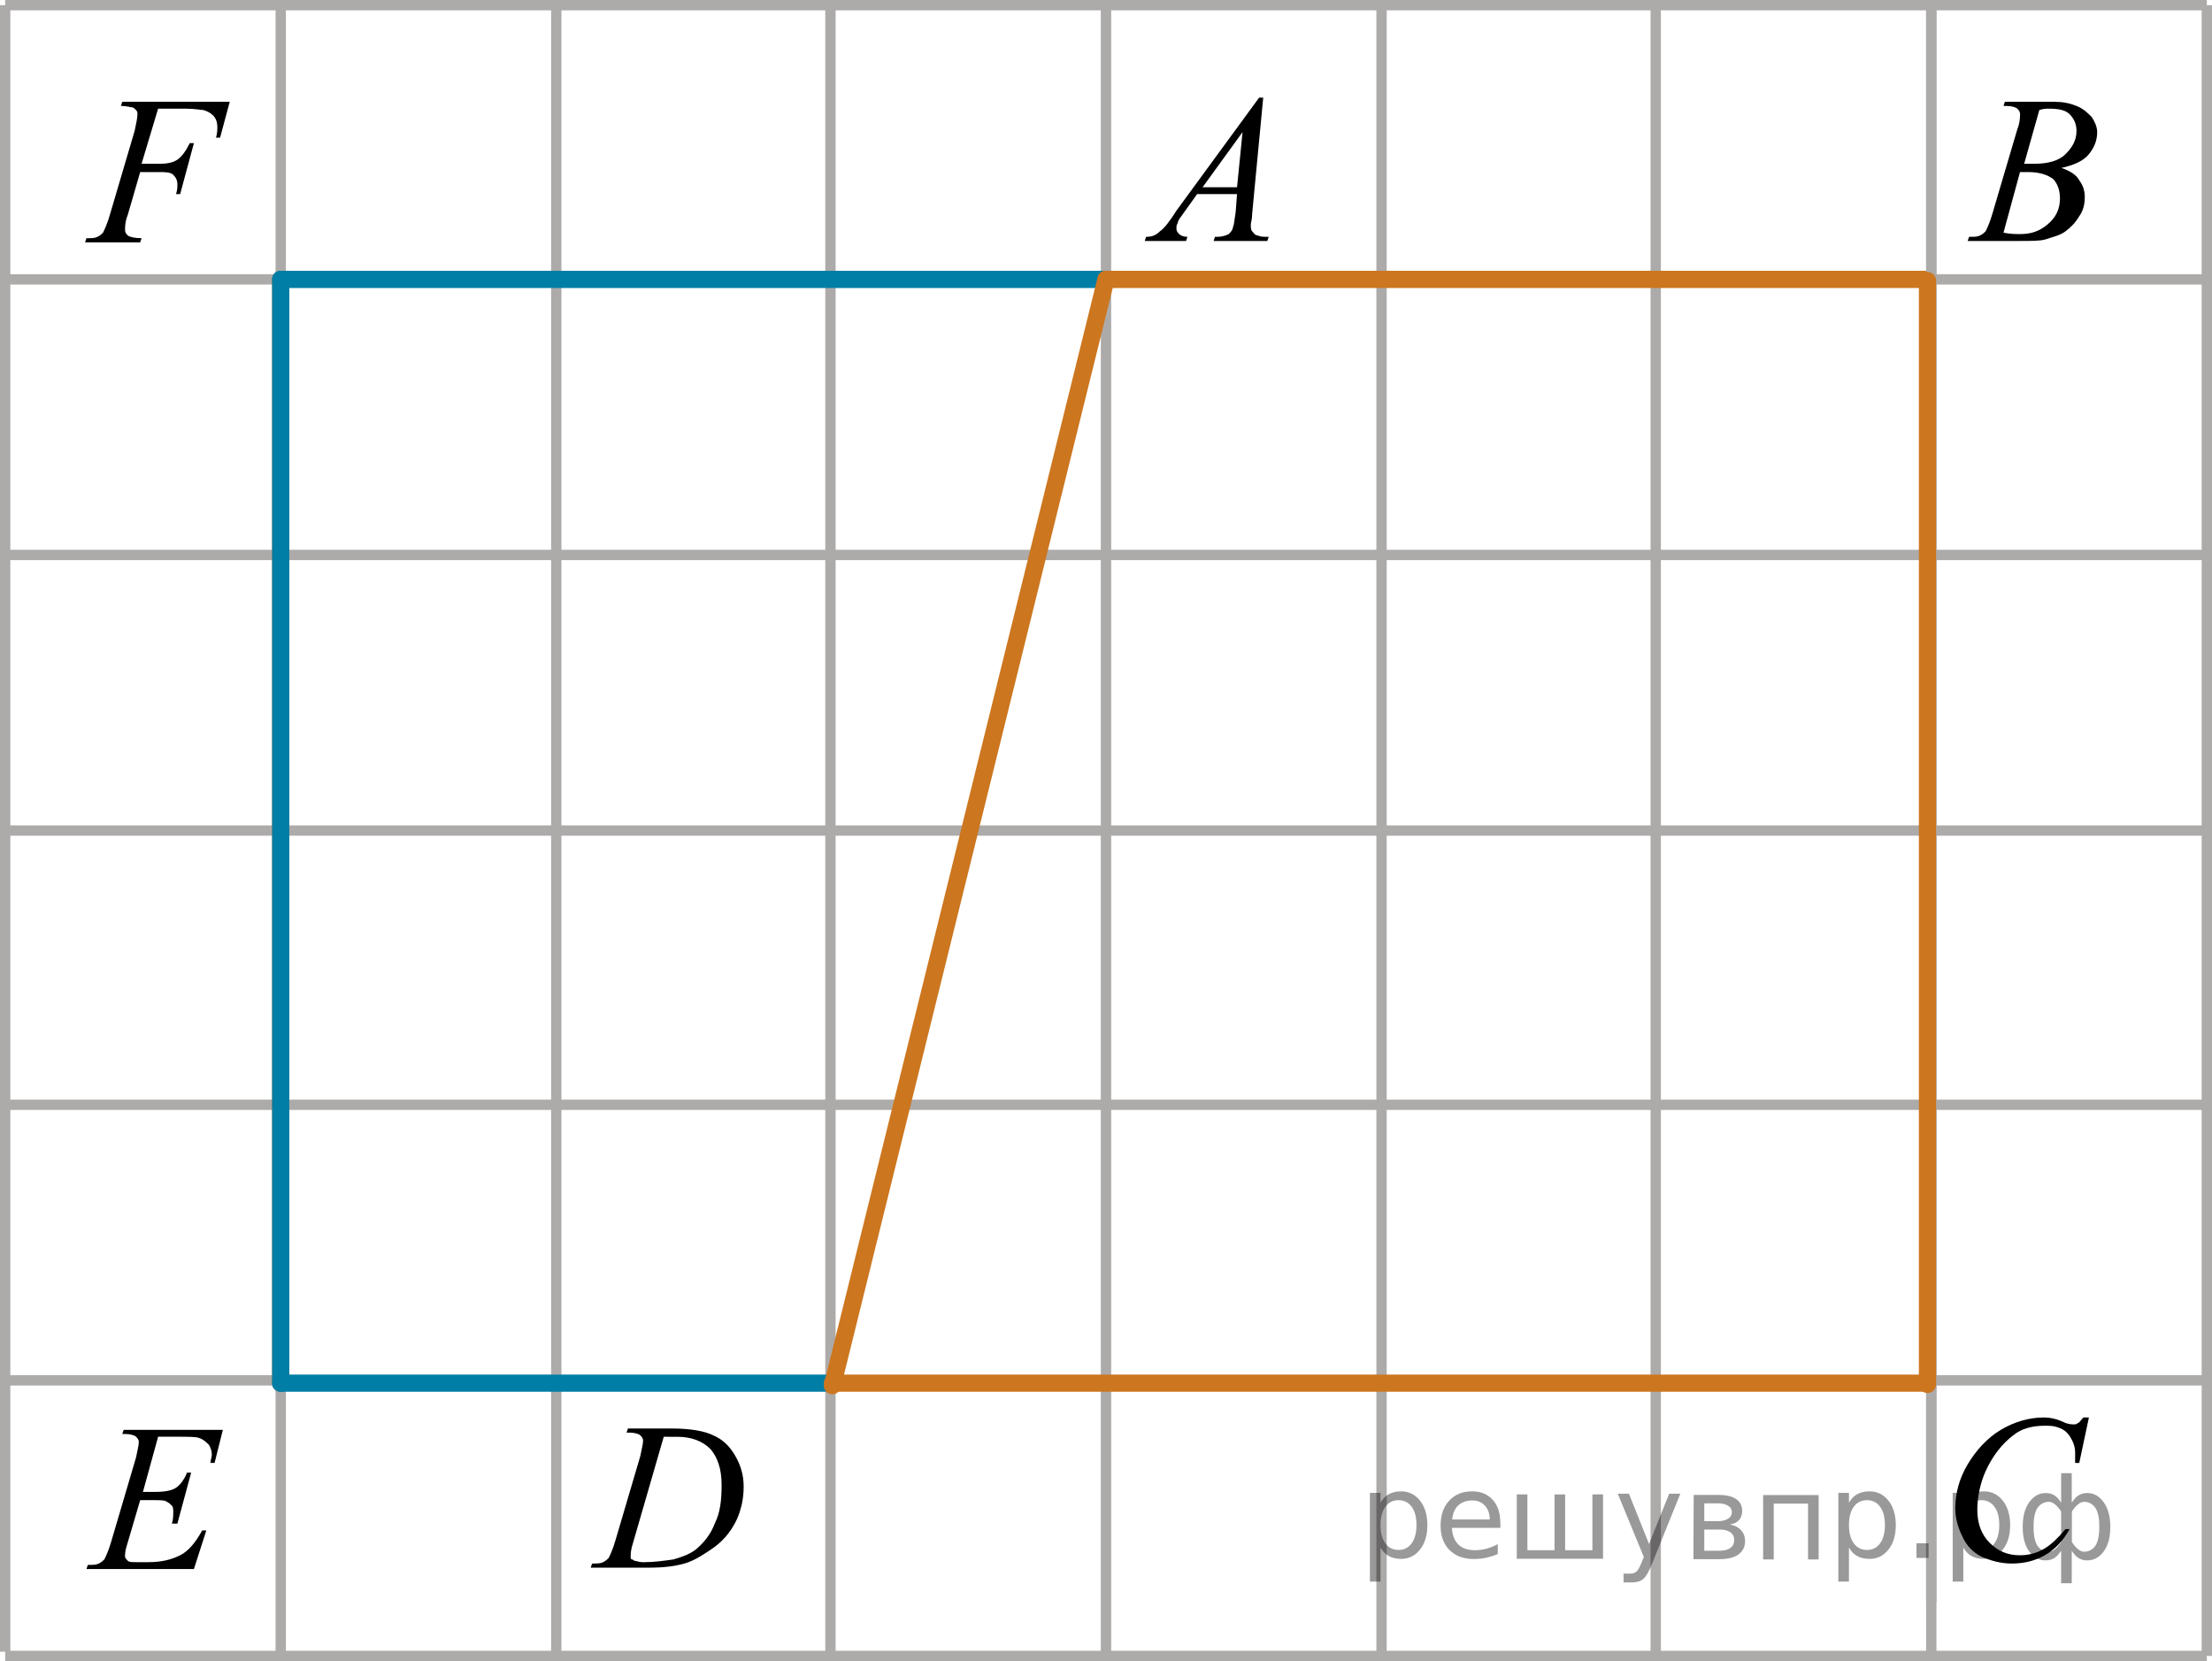 <?xml version="1.0" encoding="utf-8"?>
<!-- Generator: Adobe Illustrator 16.0.0, SVG Export Plug-In . SVG Version: 6.00 Build 0)  -->
<!DOCTYPE svg PUBLIC "-//W3C//DTD SVG 1.1//EN" "http://www.w3.org/Graphics/SVG/1.1/DTD/svg11.dtd">
<svg version="1.1" id="Слой_1" xmlns="http://www.w3.org/2000/svg" xmlns:xlink="http://www.w3.org/1999/xlink" x="0px" y="0px"
	 width="160.55px" height="120.55px" viewBox="0 0 160.55 120.55" enable-background="new 0 0 160.55 120.55" xml:space="preserve">
<g>
	<g>
		<g>
			<g>
				<g>
					<g>
						<g>
							<g>
								<g>
									<g>
										<g>
											<g>
												<g>
													<g>
														<g>
															<g>
																<g>
																	<g>
																		<g>
																			<g>
																				<g>
																					<g>
																						<defs>
																							<rect id="SVGID_1_" x="80.186" y="3.587" width="15.1" height="16.7"/>
																						</defs>
																						<clipPath id="SVGID_2_">
																							<use xlink:href="#SVGID_1_"  overflow="visible"/>
																						</clipPath>
																						<g clip-path="url(#SVGID_2_)">
																							<g enable-background="new    ">
																								<path d="M91.686,7.087l-0.8,8.4c0,0.4-0.101,0.7-0.101,0.8c0,0.2,0,0.4,0.101,0.5
																									c0.1,0.1,0.199,0.3,0.399,0.3c0.2,0.1,0.4,0.1,0.8,0.1l-0.1,0.3h-3.9l0.101-0.3h0.2c0.3,0,0.6-0.1,0.8-0.2
																									c0.1-0.1,0.3-0.3,0.3-0.5c0.1-0.2,0.1-0.5,0.2-1.1l0.1-1.3h-2.899l-1,1.4c-0.2,0.3-0.4,0.5-0.4,0.7
																									c-0.1,0.1-0.1,0.3-0.1,0.4c0,0.2,0.1,0.3,0.199,0.4c0.1,0.1,0.301,0.2,0.6,0.2l-0.1,0.3h-3l0.1-0.3
																									c0.4,0,0.701-0.1,1-0.4c0.301-0.2,0.701-0.7,1.201-1.5l6-8.2H91.686L91.686,7.087z M90.186,9.587l-2.9,4
																									h2.5L90.186,9.587z"/>
																							</g>
																						</g>
																					</g>
																				</g>
																			</g>
																		</g>
																	</g>
																</g>
															</g>
														</g>
													</g>
												</g>
											</g>
										</g>
									</g>
								</g>
							</g>
						</g>
					</g>
				</g>
			</g>
		</g>
	</g>
</g>
<g>
	<g>
		<g>
			<g>
				<g>
					<g>
						<g>
							<g>
								<g>
									<g>
										<g>
											<g>
												<g>
													<g>
														<g>
															<g>
																<g>
																	<g>
																		<g>
																			<g>
																				<g>
																					<g>
																						<g>
																							<defs>
																								<rect id="SVGID_3_" x="140.214" y="3.587" width="15.101" height="16.7"/>
																							</defs>
																							<clipPath id="SVGID_4_">
																								<use xlink:href="#SVGID_3_"  overflow="visible"/>
																							</clipPath>
																							<g clip-path="url(#SVGID_4_)">
																								<g enable-background="new    ">
																									<path d="M145.416,7.687l0.1-0.3h3.6c0.6,0,1.1,0.1,1.6,0.3c0.5,0.2,0.801,0.5,1.101,0.8
																										c0.2,0.3,0.399,0.7,0.399,1.1c0,0.6-0.199,1.1-0.6,1.6s-1.1,0.8-2,1c0.6,0.2,1.1,0.5,1.301,0.9
																										c0.299,0.4,0.399,0.8,0.399,1.2c0,0.5-0.101,1-0.399,1.4c-0.301,0.5-0.601,0.8-1,1.1
																										c-0.4,0.3-0.9,0.4-1.5,0.6c-0.4,0.1-1,0.1-1.9,0.1h-3.7l0.101-0.3c0.399,0,0.6,0,0.799-0.1
																										c0.201-0.1,0.301-0.2,0.4-0.3c0.1-0.2,0.301-0.6,0.5-1.3l1.801-6.1c0.199-0.5,0.199-0.9,0.199-1.1
																										s-0.1-0.3-0.199-0.4c-0.101-0.1-0.4-0.2-0.801-0.2C145.515,7.687,145.416,7.687,145.416,7.687z
																										 M145.416,16.887c0.5,0.1,0.899,0.1,1.199,0.1c0.801,0,1.4-0.2,2-0.7s0.9-1.1,0.9-1.9
																										c0-0.6-0.2-1.1-0.5-1.4c-0.4-0.3-1-0.5-1.801-0.5c-0.199,0-0.399,0-0.6,0L145.416,16.887z M146.916,11.887
																										c0.299,0,0.6,0,0.699,0c1,0,1.801-0.2,2.301-0.7s0.799-1,0.799-1.7c0-0.5-0.199-0.9-0.5-1.2
																										c-0.299-0.3-0.799-0.4-1.5-0.4c-0.199,0-0.399,0-0.699,0.1L146.916,11.887z"/>
																								</g>
																							</g>
																						</g>
																					</g>
																				</g>
																			</g>
																		</g>
																	</g>
																</g>
															</g>
														</g>
													</g>
												</g>
											</g>
										</g>
									</g>
								</g>
							</g>
						</g>
					</g>
				</g>
			</g>
		</g>
	</g>
</g>
<g>
	<g>
		<g>
			<g>
				<g>
					<g>
						<g>
							<g>
								<g>
									<g>
										<g>
											<g>
												<g>
													<g>
														<g>
															<g>
																<g>
																	<g>
																		<g>
																			<g>
																				<g>
																					<defs>
																						<rect id="SVGID_5_" x="40.375" y="99.969" width="16.5" height="16.699"/>
																					</defs>
																					<clipPath id="SVGID_6_">
																						<use xlink:href="#SVGID_5_"  overflow="visible"/>
																					</clipPath>
																					<g clip-path="url(#SVGID_6_)">
																						<g enable-background="new    ">
																							<path d="M45.475,103.969l0.1-0.301h3.2c1.4,0,2.4,0.201,3,0.5c0.7,0.301,1.2,0.801,1.6,1.5
																								c0.4,0.701,0.6,1.4,0.6,2.201c0,0.699-0.1,1.299-0.3,1.899c-0.2,0.601-0.5,1.101-0.8,1.5s-0.7,0.8-1.3,1.2
																								c-0.6,0.4-1.2,0.8-1.9,1c-0.7,0.199-1.5,0.3-2.6,0.3h-4.2l0.1-0.3c0.4,0,0.6,0,0.8-0.1
																								c0.2-0.101,0.3-0.201,0.4-0.301c0.1-0.199,0.3-0.6,0.5-1.3l1.8-6.101c0.1-0.5,0.2-0.899,0.2-1.1
																								c0-0.199-0.1-0.3-0.2-0.4c-0.1-0.1-0.4-0.199-0.8-0.199H45.475L45.475,103.969z M48.175,104.269l-2.2,7.601
																								c-0.2,0.6-0.2,0.899-0.2,1.1c0,0.1,0,0.199,0.1,0.199s0.1,0.101,0.2,0.101c0.1,0,0.3,0.101,0.6,0.101
																								c0.8,0,1.5-0.101,2.2-0.201c0.7-0.199,1.2-0.399,1.6-0.699c0.6-0.5,1.1-1.1,1.4-1.9
																								c0.4-0.8,0.5-1.699,0.5-2.8c0-1.2-0.3-2-0.8-2.601c-0.6-0.6-1.4-0.899-2.4-0.899
																								C48.875,104.269,48.575,104.269,48.175,104.269z"/>
																						</g>
																					</g>
																				</g>
																			</g>
																		</g>
																	</g>
																</g>
															</g>
														</g>
													</g>
												</g>
											</g>
										</g>
									</g>
								</g>
							</g>
						</g>
					</g>
				</g>
			</g>
		</g>
	</g>
</g>
<g>
	<g>
		<g>
			<g>
				<g>
					<g>
						<g>
							<g>
								<g>
									<g>
										<g>
											<g>
												<g>
													<g>
														<g>
															<g>
																<g>
																	<g>
																		<g>
																			<g>
																				<g>
																					<defs>
																						<rect id="SVGID_7_" x="3.575" y="99.969" width="15.1" height="16.699"/>
																					</defs>
																					<clipPath id="SVGID_8_">
																						<use xlink:href="#SVGID_7_"  overflow="visible"/>
																					</clipPath>
																					<g clip-path="url(#SVGID_8_)">
																						<g enable-background="new    ">
																							<path d="M11.475,104.269l-1.1,4h0.9c0.7,0,1.2-0.101,1.5-0.3c0.3-0.2,0.6-0.6,0.8-1.1h0.3l-1,3.699h-0.4
																								c0.1-0.3,0.1-0.6,0.1-0.8s0-0.399-0.1-0.5s-0.2-0.2-0.4-0.3c-0.1-0.1-0.5-0.1-0.9-0.1h-1l-1,3.399
																								c-0.1,0.3-0.1,0.601-0.1,0.7s0.1,0.199,0.2,0.3s0.3,0.101,0.6,0.101h0.9c1,0,1.7-0.201,2.3-0.5
																								c0.6-0.301,1.1-0.9,1.6-1.801h0.3l-0.9,2.801h-7.8l0.1-0.301c0.4,0,0.6,0,0.8-0.1c0.2-0.1,0.3-0.2,0.4-0.301
																								c0.1-0.199,0.3-0.6,0.5-1.299l1.8-6.101c0.1-0.5,0.2-0.899,0.2-1.101c0-0.199-0.1-0.299-0.2-0.399
																								s-0.4-0.2-0.8-0.2h-0.2l0.1-0.3h7.2l-0.6,2.399h-0.3c0-0.199,0.1-0.399,0.1-0.6c0-0.3-0.1-0.5-0.2-0.699
																								c-0.2-0.201-0.4-0.4-0.7-0.5c-0.2-0.101-0.8-0.101-1.6-0.101H11.475L11.475,104.269z"/>
																						</g>
																					</g>
																				</g>
																			</g>
																		</g>
																	</g>
																</g>
															</g>
														</g>
													</g>
												</g>
											</g>
										</g>
									</g>
								</g>
							</g>
						</g>
					</g>
				</g>
			</g>
		</g>
	</g>
</g>
<g>
	<g>
		<g>
			<g>
				<g>
					<g>
						<g>
							<g>
								<g>
									<g>
										<g>
											<g>
												<g>
													<g>
														<g>
															<g>
																<g>
																	<g>
																		<g>
																			<g>
																				<g>
																					<defs>
																						<rect id="SVGID_9_" x="3.575" y="3.587" width="16.5" height="16.7"/>
																					</defs>
																					<clipPath id="SVGID_10_">
																						<use xlink:href="#SVGID_9_"  overflow="visible"/>
																					</clipPath>
																					<g clip-path="url(#SVGID_10_)">
																						<g enable-background="new    ">
																							<path d="M11.475,7.887l-1.2,4h1.3c0.6,0,1-0.1,1.3-0.3c0.3-0.2,0.6-0.6,0.9-1.2h0.3l-1,3.7h-0.3
																								c0.1-0.3,0.1-0.5,0.1-0.7c0-0.3-0.1-0.5-0.3-0.7c-0.2-0.2-0.6-0.2-1.1-0.2h-1.3l-0.9,3.1
																								c-0.2,0.5-0.2,0.9-0.2,1.1c0,0.2,0.1,0.3,0.2,0.4c0.1,0.1,0.5,0.2,1,0.2l-0.1,0.3h-4l0.1-0.3
																								c0.4,0,0.6,0,0.8-0.1c0.2-0.1,0.3-0.2,0.4-0.3c0.1-0.2,0.3-0.6,0.5-1.3l1.8-6.1c0.1-0.5,0.2-0.9,0.2-1.2
																								c0-0.1,0-0.2-0.1-0.3s-0.2-0.2-0.3-0.2c-0.1,0-0.4-0.1-0.8-0.1l0.1-0.3h7.8l-0.7,2.6h-0.3
																								c0.1-0.3,0.1-0.6,0.1-0.8c0-0.3-0.1-0.6-0.3-0.8c-0.2-0.2-0.4-0.3-0.7-0.4c-0.2,0-0.6-0.1-1.3-0.1H11.475
																								L11.475,7.887z"/>
																						</g>
																					</g>
																				</g>
																			</g>
																		</g>
																	</g>
																</g>
															</g>
														</g>
													</g>
												</g>
											</g>
										</g>
									</g>
								</g>
							</g>
						</g>
					</g>
				</g>
			</g>
		</g>
	</g>
</g>
<line fill="none" stroke="#ADAAAA" stroke-width="0.75" stroke-miterlimit="10" x1="0.375" y1="0.375" x2="160.175" y2="0.375"/>
<line fill="none" stroke="#ADAAAA" stroke-width="0.75" stroke-miterlimit="10" x1="0.375" y1="20.275" x2="160.175" y2="20.275"/>
<line fill="none" stroke="#ADAAAA" stroke-width="0.75" stroke-miterlimit="10" x1="0.375" y1="40.275" x2="160.175" y2="40.275"/>
<line fill="none" stroke="#ADAAAA" stroke-width="0.75" stroke-miterlimit="10" x1="0.375" y1="60.275" x2="160.175" y2="60.275"/>
<line fill="none" stroke="#ADAAAA" stroke-width="0.75" stroke-miterlimit="10" x1="0.375" y1="80.175" x2="160.175" y2="80.175"/>
<line fill="none" stroke="#ADAAAA" stroke-width="0.75" stroke-miterlimit="10" x1="0.375" y1="100.175" x2="160.175" y2="100.175"/>
<line fill="none" stroke="#ADAAAA" stroke-width="0.75" stroke-miterlimit="10" x1="0.375" y1="120.175" x2="160.175" y2="120.175"/>
<line fill="none" stroke="#ADAAAA" stroke-width="0.75" stroke-miterlimit="10" x1="0.375" y1="119.866" x2="0.375" y2="0.375"/>
<line fill="none" stroke="#ADAAAA" stroke-width="0.75" stroke-miterlimit="10" x1="20.375" y1="119.866" x2="20.375" y2="0.375"/>
<line fill="none" stroke="#ADAAAA" stroke-width="0.75" stroke-miterlimit="10" x1="40.375" y1="119.866" x2="40.375" y2="0.375"/>
<line fill="none" stroke="#ADAAAA" stroke-width="0.75" stroke-miterlimit="10" x1="60.275" y1="119.866" x2="60.275" y2="0.375"/>
<line fill="none" stroke="#ADAAAA" stroke-width="0.75" stroke-miterlimit="10" x1="80.275" y1="119.866" x2="80.275" y2="0.375"/>
<line fill="none" stroke="#ADAAAA" stroke-width="0.75" stroke-miterlimit="10" x1="100.275" y1="119.866" x2="100.275" y2="0.375"/>
<line fill="none" stroke="#ADAAAA" stroke-width="0.75" stroke-miterlimit="10" x1="120.175" y1="119.866" x2="120.175" y2="0.375"/>
<line fill="none" stroke="#ADAAAA" stroke-width="0.75" stroke-miterlimit="10" x1="140.175" y1="119.866" x2="140.175" y2="0.375"/>
<line fill="none" stroke="#CC761F" stroke-width="1.25" stroke-linecap="round" stroke-linejoin="round" stroke-miterlimit="10" x1="20.375" y1="100.378" x2="20.375" y2="20.275"/>
<line fill="none" stroke="#007EA5" stroke-width="1.25" stroke-linecap="round" stroke-linejoin="round" stroke-miterlimit="10" x1="20.375" y1="20.275" x2="80.275" y2="20.275"/>
<line fill="none" stroke="#007EA5" stroke-width="1.25" stroke-linecap="round" stroke-linejoin="round" stroke-miterlimit="10" x1="20.375" y1="100.378" x2="20.375" y2="20.275"/>
<line fill="none" stroke="#007EA5" stroke-width="1.25" stroke-linecap="round" stroke-linejoin="round" stroke-miterlimit="10" x1="60.275" y1="100.378" x2="20.375" y2="100.378"/>
<line fill="none" stroke="#CC761F" stroke-width="1.25" stroke-linecap="round" stroke-linejoin="round" stroke-miterlimit="10" x1="60.417" y1="100.558" x2="80.275" y2="20.275"/>
<line fill="none" stroke="#CC761F" stroke-width="1.25" stroke-linecap="round" stroke-linejoin="round" stroke-miterlimit="10" x1="60.417" y1="100.378" x2="139.9" y2="100.378"/>
<line fill="none" stroke="#CC761F" stroke-width="1.25" stroke-linecap="round" stroke-linejoin="round" stroke-miterlimit="10" x1="80.275" y1="20.275" x2="139.9" y2="20.275"/>
<g>
	<g>
		<g>
			<g>
				<g>
					<g>
						<g>
							<g>
								<g>
									<g>
										<g>
											<g>
												<g>
													<g>
														<g>
															<g>
																<g>
																	<g>
																		<g>
																			<g>
																				<g>
																					<g>
																						<g>
																							<defs>
																								<rect id="SVGID_11_" x="138.815" y="99.269" width="16.5" height="18.1"/>
																							</defs>
																							<clipPath id="SVGID_12_">
																								<use xlink:href="#SVGID_11_"  overflow="visible"/>
																							</clipPath>
																							<g clip-path="url(#SVGID_12_)">
																								<g enable-background="new    ">
																									<path d="M151.616,102.869l-0.701,3.301h-0.299v-0.801c0-0.3-0.101-0.6-0.201-0.8
																										c-0.1-0.2-0.199-0.399-0.399-0.601c-0.2-0.199-0.399-0.299-0.7-0.399c-0.3-0.101-0.6-0.101-0.9-0.101
																										c-0.899,0-1.699,0.201-2.299,0.701c-0.801,0.6-1.5,1.5-2,2.6c-0.4,0.9-0.601,1.9-0.601,2.8
																										c0,1,0.3,1.8,0.899,2.399c0.601,0.601,1.301,0.9,2.201,0.9c0.699,0,1.299-0.199,1.799-0.5
																										c0.5-0.3,1-0.8,1.5-1.4h0.301c-0.5,0.9-1.1,1.5-1.801,1.9c-0.699,0.4-1.5,0.6-2.399,0.6
																										c-0.8,0-1.5-0.199-2.2-0.5c-0.6-0.299-1.1-0.799-1.4-1.5c-0.299-0.6-0.5-1.299-0.5-2
																										c0-1.1,0.301-2.199,0.9-3.199s1.4-1.9,2.4-2.5s2.1-0.9,3.1-0.9c0.5,0,1,0.1,1.6,0.4
																										c0.301,0.1,0.5,0.1,0.601,0.1s0.2,0,0.3-0.1c0.1,0,0.2-0.2,0.4-0.4H151.616L151.616,102.869z"/>
																								</g>
																							</g>
																						</g>
																					</g>
																				</g>
																			</g>
																		</g>
																	</g>
																</g>
															</g>
														</g>
													</g>
												</g>
											</g>
										</g>
									</g>
								</g>
							</g>
						</g>
					</g>
				</g>
			</g>
		</g>
	</g>
</g>
<line fill="none" stroke="#ADAAAA" stroke-width="0.75" stroke-miterlimit="10" x1="140.175" y1="116.266" x2="140.175" y2="0.375"/>
<line fill="none" stroke="#ADAAAA" stroke-width="0.75" stroke-miterlimit="10" x1="160.175" y1="120.175" x2="160.175" y2="0.375"/>
<line fill="none" stroke="#CC761F" stroke-width="1.25" stroke-linecap="round" stroke-linejoin="round" stroke-miterlimit="10" x1="139.9" y1="100.468" x2="139.9" y2="20.365"/>
<g style="stroke:none;fill:#000;fill-opacity:0.40"><path d="m 100.2,112.3 v 2.48 h -0.77 v -6.44 h 0.77 v 0.71 q 0.24,-0.42 0.61,-0.62 0.37,-0.20 0.88,-0.20 0.85,0 1.38,0.68 0.53,0.68 0.53,1.77 0,1.10 -0.53,1.77 -0.53,0.68 -1.38,0.68 -0.51,0 -0.88,-0.20 -0.37,-0.20 -0.61,-0.62 z m 2.61,-1.63 q 0,-0.85 -0.35,-1.32 -0.35,-0.48 -0.95,-0.48 -0.61,0 -0.96,0.48 -0.35,0.48 -0.35,1.32 0,0.85 0.35,1.33 0.35,0.48 0.96,0.48 0.61,0 0.95,-0.48 0.35,-0.48 0.35,-1.33 z"/><path d="m 108.9,110.5 v 0.38 h -3.52 q 0.05,0.79 0.47,1.21 0.43,0.41 1.19,0.41 0.44,0 0.85,-0.11 0.42,-0.11 0.82,-0.33 v 0.72 q -0.41,0.17 -0.85,0.27 -0.43,0.09 -0.88,0.09 -1.12,0 -1.77,-0.65 -0.65,-0.65 -0.65,-1.76 0,-1.15 0.62,-1.82 0.62,-0.68 1.67,-0.68 0.94,0 1.49,0.61 0.55,0.60 0.55,1.65 z m -0.77,-0.23 q -0.01,-0.63 -0.35,-1.00 -0.34,-0.38 -0.91,-0.38 -0.64,0 -1.03,0.36 -0.38,0.36 -0.44,1.02 z"/><path d="m 113.6,112.5 h 1.98 v -4.05 h 0.77 v 4.67 h -6.26 v -4.67 h 0.77 v 4.05 h 1.97 v -4.05 h 0.77 z"/><path d="m 119.9,113.5 q -0.33,0.83 -0.63,1.09 -0.31,0.25 -0.82,0.25 h -0.61 v -0.64 h 0.45 q 0.32,0 0.49,-0.15 0.17,-0.15 0.39,-0.71 l 0.14,-0.35 -1.89,-4.59 h 0.81 l 1.46,3.65 1.46,-3.65 h 0.81 z"/><path d="m 123.7,111.0 v 1.54 h 1.09 q 0.53,0 0.80,-0.20 0.28,-0.20 0.28,-0.57 0,-0.38 -0.28,-0.57 -0.28,-0.20 -0.80,-0.20 z m 0,-1.90 v 1.29 h 1.01 q 0.43,0 0.71,-0.17 0.28,-0.17 0.28,-0.48 0,-0.31 -0.28,-0.47 -0.28,-0.17 -0.71,-0.17 z m -0.77,-0.61 h 1.82 q 0.82,0 1.26,0.30 0.44,0.30 0.44,0.85 0,0.43 -0.23,0.68 -0.23,0.25 -0.67,0.31 0.53,0.10 0.82,0.42 0.29,0.32 0.29,0.79 0,0.62 -0.48,0.97 -0.48,0.34 -1.37,0.34 h -1.90 z"/><path d="m 132.0,108.5 v 4.67 h -0.77 v -4.05 h -2.49 v 4.05 h -0.77 v -4.67 z"/><path d="m 134.2,112.3 v 2.48 h -0.77 v -6.44 h 0.77 v 0.71 q 0.24,-0.42 0.61,-0.62 0.37,-0.20 0.88,-0.20 0.85,0 1.38,0.68 0.53,0.68 0.53,1.77 0,1.10 -0.53,1.77 -0.53,0.68 -1.38,0.68 -0.51,0 -0.88,-0.20 -0.37,-0.20 -0.61,-0.62 z m 2.61,-1.63 q 0,-0.85 -0.35,-1.32 -0.35,-0.48 -0.95,-0.48 -0.61,0 -0.96,0.48 -0.35,0.48 -0.35,1.32 0,0.85 0.35,1.33 0.35,0.48 0.96,0.48 0.61,0 0.95,-0.48 0.35,-0.48 0.35,-1.33 z"/><path d="m 139.1,112.0 h 0.88 v 1.06 h -0.88 z"/><path d="m 142.5,112.3 v 2.48 h -0.77 v -6.44 h 0.77 v 0.71 q 0.24,-0.42 0.61,-0.62 0.37,-0.20 0.88,-0.20 0.85,0 1.38,0.68 0.53,0.68 0.53,1.77 0,1.10 -0.53,1.77 -0.53,0.68 -1.38,0.68 -0.51,0 -0.88,-0.20 -0.37,-0.20 -0.61,-0.62 z m 2.61,-1.63 q 0,-0.85 -0.35,-1.32 -0.35,-0.48 -0.95,-0.48 -0.61,0 -0.96,0.48 -0.35,0.48 -0.35,1.32 0,0.85 0.35,1.33 0.35,0.48 0.96,0.48 0.61,0 0.95,-0.48 0.35,-0.48 0.35,-1.33 z"/><path d="m 147.6,110.8 q 0,0.98 0.30,1.40 0.30,0.41 0.82,0.41 0.41,0 0.88,-0.70 v -2.22 q -0.47,-0.70 -0.88,-0.70 -0.51,0 -0.82,0.42 -0.30,0.41 -0.30,1.39 z m 2,4.10 v -2.37 q -0.24,0.39 -0.51,0.55 -0.27,0.16 -0.62,0.16 -0.70,0 -1.18,-0.64 -0.48,-0.65 -0.48,-1.79 0,-1.15 0.48,-1.80 0.49,-0.66 1.18,-0.66 0.35,0 0.62,0.16 0.28,0.16 0.51,0.55 v -2.15 h 0.77 v 2.15 q 0.24,-0.39 0.51,-0.55 0.28,-0.16 0.62,-0.16 0.70,0 1.18,0.66 0.49,0.66 0.49,1.80 0,1.15 -0.49,1.79 -0.48,0.64 -1.18,0.64 -0.35,0 -0.62,-0.16 -0.27,-0.16 -0.51,-0.55 v 2.37 z m 2.77,-4.10 q 0,-0.98 -0.30,-1.39 -0.30,-0.42 -0.81,-0.42 -0.41,0 -0.88,0.70 v 2.22 q 0.47,0.70 0.88,0.70 0.51,0 0.81,-0.41 0.30,-0.42 0.30,-1.40 z"/></g></svg>

<!--File created and owned by https://sdamgia.ru. Copying is prohibited. All rights reserved.-->
